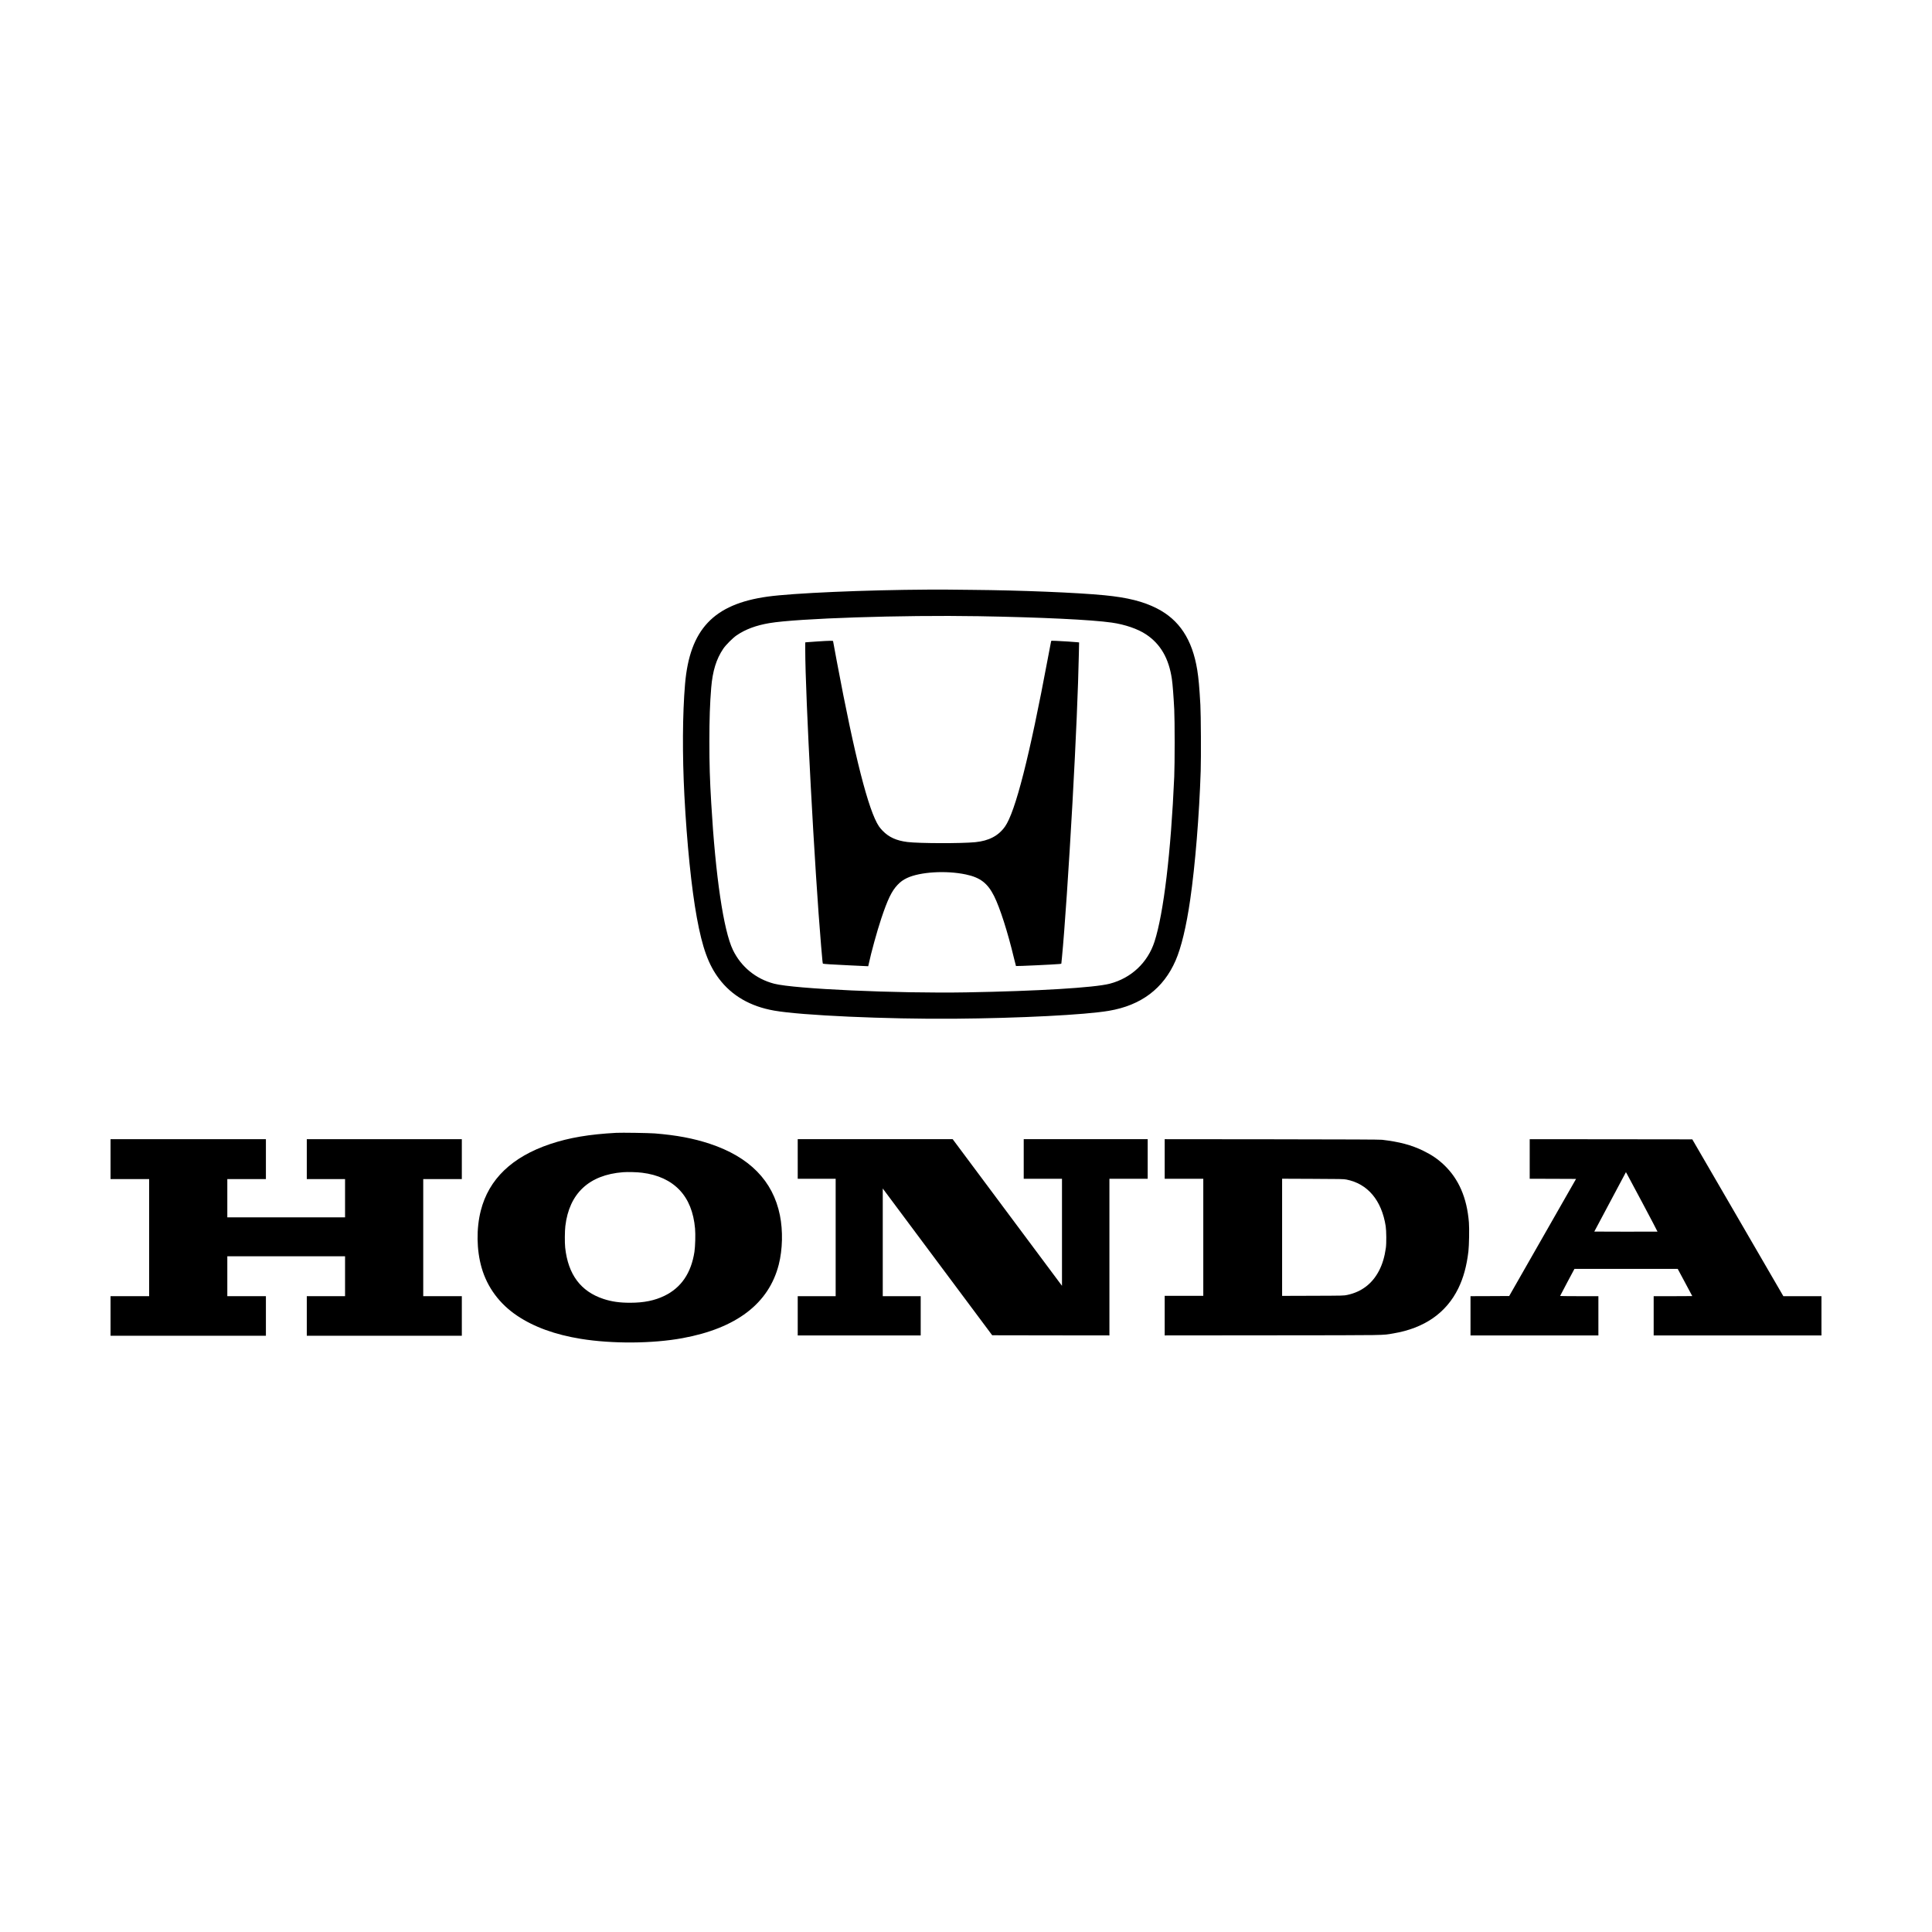 <?xml version="1.0" encoding="UTF-8" standalone="no"?> <svg xmlns="http://www.w3.org/2000/svg" version="1.0" width="5907pt" height="5907pt" viewBox="0 0 5907 5907" preserveAspectRatio="xMidYMid meet"><g transform="translate(0,5907) scale(0.1,-0.1)" fill="#000000" stroke="none"><path d="M28390 41043 c-1953 -11 -4140 -106 -4920 -214 -1653 -229 -2382 -1002 -2525 -2674 -78 -913 -85 -2164 -20 -3410 77 -1461 216 -2833 380 -3728 170 -932 356 -1444 681 -1874 392 -518 955 -844 1684 -972 828 -147 3434 -264 5500 -248 2003 16 4003 118 4733 242 985 166 1669 681 2041 1538 173 397 327 1037 446 1859 153 1055 277 2584 321 3937 13 411 7 1723 -10 2021 -31 554 -55 813 -96 1069 -151 927 -547 1530 -1233 1879 -417 213 -896 333 -1602 402 -844 82 -2582 153 -4065 165 -330 3 -679 6 -775 8 -96 1 -339 1 -540 0z m1525 -813 c1911 -33 3458 -107 4080 -196 399 -57 795 -193 1045 -360 443 -294 698 -736 790 -1367 23 -152 52 -533 72 -927 17 -336 17 -1664 0 -2055 -101 -2316 -324 -4178 -603 -5044 -208 -643 -710 -1115 -1368 -1287 -468 -122 -2215 -227 -4381 -265 -2125 -37 -5264 105 -5881 265 -559 146 -1011 516 -1260 1031 -287 594 -533 2254 -663 4485 -44 741 -57 1184 -57 1885 0 698 16 1157 56 1650 43 511 155 874 368 1190 81 119 293 331 412 412 272 184 592 303 1000 372 853 145 4066 251 6390 211z"></path><path d="M25235 39473 c-22 -1 -150 -10 -285 -18 -135 -9 -264 -18 -287 -21 l-43 -5 0 -222 c0 -1366 289 -6766 485 -9057 38 -449 47 -534 55 -543 9 -10 311 -29 790 -51 184 -9 394 -18 466 -22 l130 -6 13 59 c80 373 250 991 385 1398 195 585 319 842 498 1030 90 96 169 152 289 210 400 188 1194 237 1799 109 438 -92 666 -266 864 -661 178 -354 418 -1104 606 -1891 32 -134 61 -246 63 -248 8 -8 1187 47 1330 62 31 3 57 9 57 12 0 4 9 95 20 202 76 764 211 2751 320 4710 108 1952 174 3496 196 4572 l7 336 -54 6 c-77 9 -477 35 -650 42 -139 7 -147 6 -152 -12 -3 -10 -49 -248 -101 -529 -558 -2987 -993 -4695 -1311 -5140 -199 -280 -491 -433 -905 -474 -417 -42 -1724 -39 -2075 5 -339 42 -569 147 -761 346 -39 40 -89 100 -111 133 -318 472 -741 2129 -1288 5045 -63 338 -115 618 -115 622 0 8 -150 8 -235 1z"></path><path d="M18840 24434 c-831 -45 -1440 -149 -2020 -343 -1165 -391 -1875 -1073 -2120 -2035 -140 -549 -130 -1206 25 -1746 172 -599 550 -1109 1089 -1469 515 -345 1158 -578 1946 -706 958 -155 2188 -147 3105 21 1649 302 2642 1060 2945 2249 118 461 131 1036 35 1510 -213 1052 -929 1782 -2145 2185 -499 165 -1012 262 -1680 316 -183 14 -1010 27 -1180 18z m792 -1220 c483 -59 871 -239 1147 -530 271 -287 428 -677 472 -1176 16 -184 6 -545 -19 -713 -100 -648 -405 -1096 -917 -1344 -299 -145 -626 -212 -1045 -212 -325 -1 -567 34 -818 116 -697 230 -1082 746 -1172 1570 -16 146 -13 507 5 658 118 998 725 1566 1762 1647 142 11 430 4 585 -16z"></path><path d="M3380 23630 l0 -610 590 0 590 0 0 -1790 0 -1790 -590 0 -590 0 0 -605 0 -605 2375 0 2375 0 0 605 0 605 -590 0 -590 0 0 610 0 610 1800 0 1800 0 0 -610 0 -610 -585 0 -585 0 0 -605 0 -605 2370 0 2370 0 0 605 0 605 -590 0 -590 0 0 1790 0 1790 590 0 590 0 0 610 0 610 -2370 0 -2370 0 0 -610 0 -610 585 0 585 0 0 -585 0 -585 -1800 0 -1800 0 0 585 0 585 590 0 590 0 0 610 0 610 -2375 0 -2375 0 0 -610z"></path><path d="M24390 23635 l0 -605 580 0 580 0 0 -1795 0 -1795 -580 0 -580 0 0 -600 0 -600 1880 0 1880 0 0 600 0 600 -580 0 -580 0 0 1646 0 1646 1673 -2244 1673 -2243 1792 -3 1792 -2 0 2395 0 2395 585 0 585 0 0 605 0 605 -1895 0 -1895 0 0 -605 0 -605 585 0 585 0 0 -1637 0 -1636 -108 144 c-59 79 -811 1088 -1671 2242 l-1563 2097 -2369 0 -2369 0 0 -605z"></path><path d="M35610 23635 l0 -605 590 0 590 0 0 -1790 0 -1790 -590 0 -590 0 0 -605 0 -605 3303 3 c3603 3 3337 -1 3685 58 946 158 1619 624 1987 1374 159 324 258 688 311 1135 21 185 30 694 15 886 -60 751 -310 1328 -762 1758 -187 178 -377 307 -634 432 -363 177 -726 273 -1260 336 -74 8 -959 12 -3372 15 l-3273 3 0 -605z m5555 -629 c651 -127 1078 -634 1202 -1426 22 -140 25 -525 5 -665 -38 -272 -105 -495 -207 -693 -206 -399 -536 -652 -972 -744 -107 -23 -113 -23 -1050 -26 l-943 -3 0 1791 0 1791 938 -4 c846 -3 946 -5 1027 -21z"></path><path d="M46770 23635 l0 -605 708 -2 709 -3 -1022 -1790 -1022 -1790 -591 -3 -592 -2 0 -600 0 -600 1955 0 1955 0 0 600 0 600 -585 0 c-322 0 -585 3 -585 8 1 4 99 192 219 417 l219 410 1578 0 1579 0 222 -414 c123 -228 223 -416 223 -418 0 -2 -265 -3 -590 -3 l-590 0 0 -600 0 -600 2565 0 2565 0 0 600 0 600 -582 0 -583 0 -1392 2398 -1392 2397 -2485 3 -2486 2 0 -605z m3460 -1368 c248 -467 450 -851 447 -853 -2 -2 -438 -3 -968 -2 l-964 3 407 765 c224 421 442 830 484 909 l76 143 33 -58 c18 -33 236 -441 485 -907z"></path></g></svg> 